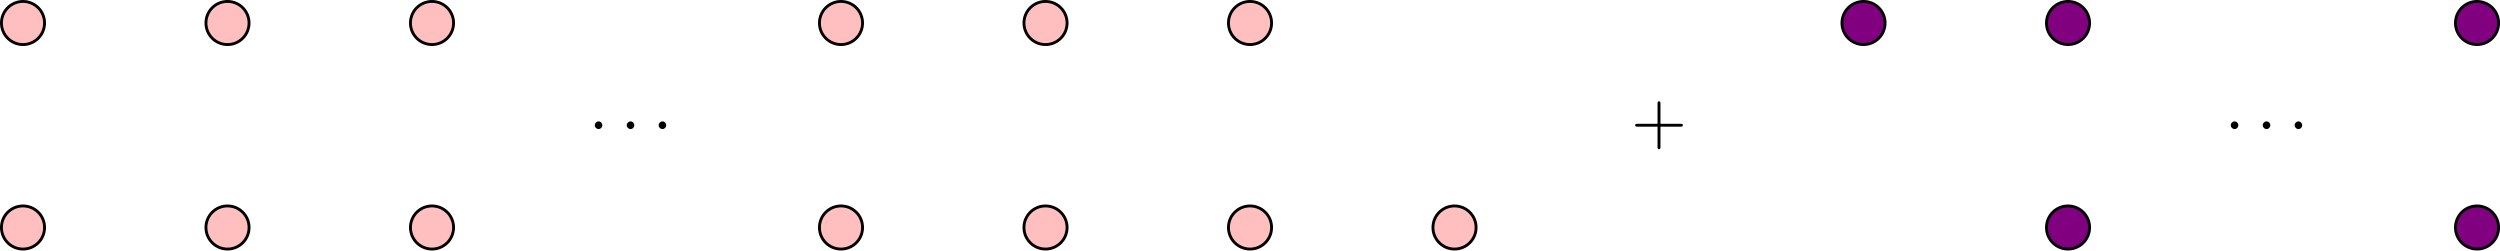 <?xml version="1.0" encoding="UTF-8"?>
<svg xmlns="http://www.w3.org/2000/svg" xmlns:xlink="http://www.w3.org/1999/xlink" width="346.533" height="34.723" viewBox="0 0 346.533 34.723">
<defs>
<g>
<g id="glyph-0-0">
<path d="M 4.078 -2.297 L 6.859 -2.297 C 7 -2.297 7.188 -2.297 7.188 -2.5 C 7.188 -2.688 7 -2.688 6.859 -2.688 L 4.078 -2.688 L 4.078 -5.484 C 4.078 -5.625 4.078 -5.812 3.875 -5.812 C 3.672 -5.812 3.672 -5.625 3.672 -5.484 L 3.672 -2.688 L 0.891 -2.688 C 0.75 -2.688 0.562 -2.688 0.562 -2.5 C 0.562 -2.297 0.75 -2.297 0.891 -2.297 L 3.672 -2.297 L 3.672 0.5 C 3.672 0.641 3.672 0.828 3.875 0.828 C 4.078 0.828 4.078 0.641 4.078 0.5 Z M 4.078 -2.297 "/>
</g>
<g id="glyph-1-0">
<path d="M 1.906 -0.531 C 1.906 -0.812 1.672 -1.062 1.391 -1.062 C 1.094 -1.062 0.859 -0.812 0.859 -0.531 C 0.859 -0.234 1.094 0 1.391 0 C 1.672 0 1.906 -0.234 1.906 -0.531 Z M 1.906 -0.531 "/>
</g>
</g>
<clipPath id="clip-0">
<path clip-rule="nonzero" d="M 0 28 L 7 28 L 7 34.723 L 0 34.723 Z M 0 28 "/>
</clipPath>
<clipPath id="clip-1">
<path clip-rule="nonzero" d="M 0 22 L 12 22 L 12 34.723 L 0 34.723 Z M 0 22 "/>
</clipPath>
<clipPath id="clip-2">
<path clip-rule="nonzero" d="M 28 28 L 35 28 L 35 34.723 L 28 34.723 Z M 28 28 "/>
</clipPath>
<clipPath id="clip-3">
<path clip-rule="nonzero" d="M 22 22 L 41 22 L 41 34.723 L 22 34.723 Z M 22 22 "/>
</clipPath>
<clipPath id="clip-4">
<path clip-rule="nonzero" d="M 56 28 L 63 28 L 63 34.723 L 56 34.723 Z M 56 28 "/>
</clipPath>
<clipPath id="clip-5">
<path clip-rule="nonzero" d="M 51 22 L 69 22 L 69 34.723 L 51 34.723 Z M 51 22 "/>
</clipPath>
<clipPath id="clip-6">
<path clip-rule="nonzero" d="M 113 28 L 120 28 L 120 34.723 L 113 34.723 Z M 113 28 "/>
</clipPath>
<clipPath id="clip-7">
<path clip-rule="nonzero" d="M 107 22 L 126 22 L 126 34.723 L 107 34.723 Z M 107 22 "/>
</clipPath>
<clipPath id="clip-8">
<path clip-rule="nonzero" d="M 141 28 L 148 28 L 148 34.723 L 141 34.723 Z M 141 28 "/>
</clipPath>
<clipPath id="clip-9">
<path clip-rule="nonzero" d="M 136 22 L 154 22 L 154 34.723 L 136 34.723 Z M 136 22 "/>
</clipPath>
<clipPath id="clip-10">
<path clip-rule="nonzero" d="M 170 28 L 177 28 L 177 34.723 L 170 34.723 Z M 170 28 "/>
</clipPath>
<clipPath id="clip-11">
<path clip-rule="nonzero" d="M 164 22 L 182 22 L 182 34.723 L 164 34.723 Z M 164 22 "/>
</clipPath>
<clipPath id="clip-12">
<path clip-rule="nonzero" d="M 283 28 L 290 28 L 290 34.723 L 283 34.723 Z M 283 28 "/>
</clipPath>
<clipPath id="clip-13">
<path clip-rule="nonzero" d="M 278 22 L 296 22 L 296 34.723 L 278 34.723 Z M 278 22 "/>
</clipPath>
<clipPath id="clip-14">
<path clip-rule="nonzero" d="M 340 28 L 346.531 28 L 346.531 34.723 L 340 34.723 Z M 340 28 "/>
</clipPath>
<clipPath id="clip-15">
<path clip-rule="nonzero" d="M 334 22 L 346.531 22 L 346.531 34.723 L 334 34.723 Z M 334 22 "/>
</clipPath>
<clipPath id="clip-16">
<path clip-rule="nonzero" d="M 340 0 L 346.531 0 L 346.531 7 L 340 7 Z M 340 0 "/>
</clipPath>
<clipPath id="clip-17">
<path clip-rule="nonzero" d="M 334 0 L 346.531 0 L 346.531 12 L 334 12 Z M 334 0 "/>
</clipPath>
<clipPath id="clip-18">
<path clip-rule="nonzero" d="M 198 28 L 205 28 L 205 34.723 L 198 34.723 Z M 198 28 "/>
</clipPath>
<clipPath id="clip-19">
<path clip-rule="nonzero" d="M 192 22 L 211 22 L 211 34.723 L 192 34.723 Z M 192 22 "/>
</clipPath>
</defs>
<g clip-path="url(#clip-0)">
<path fill-rule="nonzero" fill="rgb(100%, 75%, 75%)" fill-opacity="1" d="M 6.176 31.535 C 6.176 29.883 4.84 28.547 3.188 28.547 C 1.539 28.547 0.199 29.883 0.199 31.535 C 0.199 33.188 1.539 34.523 3.188 34.523 C 4.84 34.523 6.176 33.188 6.176 31.535 Z M 6.176 31.535 "/>
</g>
<g clip-path="url(#clip-1)">
<path fill="none" stroke-width="0.399" stroke-linecap="butt" stroke-linejoin="miter" stroke="rgb(0%, 0%, 0%)" stroke-opacity="1" stroke-miterlimit="10" d="M 2.988 -0 C 2.988 1.652 1.652 2.988 -0.001 2.988 C -1.649 2.988 -2.989 1.652 -2.989 -0 C -2.989 -1.653 -1.649 -2.988 -0.001 -2.988 C 1.652 -2.988 2.988 -1.653 2.988 -0 Z M 2.988 -0 " transform="matrix(1, 0, 0, -1, 3.188, 31.535)"/>
</g>
<path fill-rule="nonzero" fill="rgb(100%, 75%, 75%)" fill-opacity="1" stroke-width="0.399" stroke-linecap="butt" stroke-linejoin="miter" stroke="rgb(0%, 0%, 0%)" stroke-opacity="1" stroke-miterlimit="10" d="M 2.988 28.348 C 2.988 29.996 1.652 31.336 -0.001 31.336 C -1.649 31.336 -2.989 29.996 -2.989 28.348 C -2.989 26.695 -1.649 25.359 -0.001 25.359 C 1.652 25.359 2.988 26.695 2.988 28.348 Z M 2.988 28.348 " transform="matrix(1, 0, 0, -1, 3.188, 31.535)"/>
<g clip-path="url(#clip-2)">
<path fill-rule="nonzero" fill="rgb(100%, 75%, 75%)" fill-opacity="1" d="M 34.523 31.535 C 34.523 29.883 33.184 28.547 31.535 28.547 C 29.883 28.547 28.547 29.883 28.547 31.535 C 28.547 33.188 29.883 34.523 31.535 34.523 C 33.184 34.523 34.523 33.188 34.523 31.535 Z M 34.523 31.535 "/>
</g>
<g clip-path="url(#clip-3)">
<path fill="none" stroke-width="0.399" stroke-linecap="butt" stroke-linejoin="miter" stroke="rgb(0%, 0%, 0%)" stroke-opacity="1" stroke-miterlimit="10" d="M 31.335 -0 C 31.335 1.652 29.996 2.988 28.347 2.988 C 26.695 2.988 25.359 1.652 25.359 -0 C 25.359 -1.653 26.695 -2.988 28.347 -2.988 C 29.996 -2.988 31.335 -1.653 31.335 -0 Z M 31.335 -0 " transform="matrix(1, 0, 0, -1, 3.188, 31.535)"/>
</g>
<path fill-rule="nonzero" fill="rgb(100%, 75%, 75%)" fill-opacity="1" stroke-width="0.399" stroke-linecap="butt" stroke-linejoin="miter" stroke="rgb(0%, 0%, 0%)" stroke-opacity="1" stroke-miterlimit="10" d="M 31.335 28.348 C 31.335 29.996 29.996 31.336 28.347 31.336 C 26.695 31.336 25.359 29.996 25.359 28.348 C 25.359 26.695 26.695 25.359 28.347 25.359 C 29.996 25.359 31.335 26.695 31.335 28.348 Z M 31.335 28.348 " transform="matrix(1, 0, 0, -1, 3.188, 31.535)"/>
<g clip-path="url(#clip-4)">
<path fill-rule="nonzero" fill="rgb(100%, 75%, 75%)" fill-opacity="1" d="M 62.871 31.535 C 62.871 29.883 61.531 28.547 59.883 28.547 C 58.23 28.547 56.895 29.883 56.895 31.535 C 56.895 33.188 58.23 34.523 59.883 34.523 C 61.531 34.523 62.871 33.188 62.871 31.535 Z M 62.871 31.535 "/>
</g>
<g clip-path="url(#clip-5)">
<path fill="none" stroke-width="0.399" stroke-linecap="butt" stroke-linejoin="miter" stroke="rgb(0%, 0%, 0%)" stroke-opacity="1" stroke-miterlimit="10" d="M 59.683 -0 C 59.683 1.652 58.343 2.988 56.695 2.988 C 55.042 2.988 53.707 1.652 53.707 -0 C 53.707 -1.653 55.042 -2.988 56.695 -2.988 C 58.343 -2.988 59.683 -1.653 59.683 -0 Z M 59.683 -0 " transform="matrix(1, 0, 0, -1, 3.188, 31.535)"/>
</g>
<path fill-rule="nonzero" fill="rgb(100%, 75%, 75%)" fill-opacity="1" stroke-width="0.399" stroke-linecap="butt" stroke-linejoin="miter" stroke="rgb(0%, 0%, 0%)" stroke-opacity="1" stroke-miterlimit="10" d="M 59.683 28.348 C 59.683 29.996 58.343 31.336 56.695 31.336 C 55.042 31.336 53.707 29.996 53.707 28.348 C 53.707 26.695 55.042 25.359 56.695 25.359 C 58.343 25.359 59.683 26.695 59.683 28.348 Z M 59.683 28.348 " transform="matrix(1, 0, 0, -1, 3.188, 31.535)"/>
<g clip-path="url(#clip-6)">
<path fill-rule="nonzero" fill="rgb(100%, 75%, 75%)" fill-opacity="1" d="M 119.562 31.535 C 119.562 29.883 118.227 28.547 116.574 28.547 C 114.926 28.547 113.586 29.883 113.586 31.535 C 113.586 33.188 114.926 34.523 116.574 34.523 C 118.227 34.523 119.562 33.188 119.562 31.535 Z M 119.562 31.535 "/>
</g>
<g clip-path="url(#clip-7)">
<path fill="none" stroke-width="0.399" stroke-linecap="butt" stroke-linejoin="miter" stroke="rgb(0%, 0%, 0%)" stroke-opacity="1" stroke-miterlimit="10" d="M 116.374 -0 C 116.374 1.652 115.039 2.988 113.386 2.988 C 111.738 2.988 110.398 1.652 110.398 -0 C 110.398 -1.653 111.738 -2.988 113.386 -2.988 C 115.039 -2.988 116.374 -1.653 116.374 -0 Z M 116.374 -0 " transform="matrix(1, 0, 0, -1, 3.188, 31.535)"/>
</g>
<path fill-rule="nonzero" fill="rgb(100%, 75%, 75%)" fill-opacity="1" stroke-width="0.399" stroke-linecap="butt" stroke-linejoin="miter" stroke="rgb(0%, 0%, 0%)" stroke-opacity="1" stroke-miterlimit="10" d="M 116.374 28.348 C 116.374 29.996 115.039 31.336 113.386 31.336 C 111.738 31.336 110.398 29.996 110.398 28.348 C 110.398 26.695 111.738 25.359 113.386 25.359 C 115.039 25.359 116.374 26.695 116.374 28.348 Z M 116.374 28.348 " transform="matrix(1, 0, 0, -1, 3.188, 31.535)"/>
<g clip-path="url(#clip-8)">
<path fill-rule="nonzero" fill="rgb(100%, 75%, 75%)" fill-opacity="1" d="M 147.91 31.535 C 147.91 29.883 146.574 28.547 144.922 28.547 C 143.27 28.547 141.934 29.883 141.934 31.535 C 141.934 33.188 143.27 34.523 144.922 34.523 C 146.574 34.523 147.91 33.188 147.91 31.535 Z M 147.91 31.535 "/>
</g>
<g clip-path="url(#clip-9)">
<path fill="none" stroke-width="0.399" stroke-linecap="butt" stroke-linejoin="miter" stroke="rgb(0%, 0%, 0%)" stroke-opacity="1" stroke-miterlimit="10" d="M 144.722 -0 C 144.722 1.652 143.386 2.988 141.734 2.988 C 140.082 2.988 138.746 1.652 138.746 -0 C 138.746 -1.653 140.082 -2.988 141.734 -2.988 C 143.386 -2.988 144.722 -1.653 144.722 -0 Z M 144.722 -0 " transform="matrix(1, 0, 0, -1, 3.188, 31.535)"/>
</g>
<path fill-rule="nonzero" fill="rgb(100%, 75%, 75%)" fill-opacity="1" stroke-width="0.399" stroke-linecap="butt" stroke-linejoin="miter" stroke="rgb(0%, 0%, 0%)" stroke-opacity="1" stroke-miterlimit="10" d="M 144.722 28.348 C 144.722 29.996 143.386 31.336 141.734 31.336 C 140.082 31.336 138.746 29.996 138.746 28.348 C 138.746 26.695 140.082 25.359 141.734 25.359 C 143.386 25.359 144.722 26.695 144.722 28.348 Z M 144.722 28.348 " transform="matrix(1, 0, 0, -1, 3.188, 31.535)"/>
<g clip-path="url(#clip-10)">
<path fill-rule="nonzero" fill="rgb(100%, 75%, 75%)" fill-opacity="1" d="M 176.258 31.535 C 176.258 29.883 174.918 28.547 173.27 28.547 C 171.617 28.547 170.281 29.883 170.281 31.535 C 170.281 33.188 171.617 34.523 173.27 34.523 C 174.918 34.523 176.258 33.188 176.258 31.535 Z M 176.258 31.535 "/>
</g>
<g clip-path="url(#clip-11)">
<path fill="none" stroke-width="0.399" stroke-linecap="butt" stroke-linejoin="miter" stroke="rgb(0%, 0%, 0%)" stroke-opacity="1" stroke-miterlimit="10" d="M 173.07 -0 C 173.07 1.652 171.73 2.988 170.082 2.988 C 168.429 2.988 167.093 1.652 167.093 -0 C 167.093 -1.653 168.429 -2.988 170.082 -2.988 C 171.73 -2.988 173.07 -1.653 173.07 -0 Z M 173.07 -0 " transform="matrix(1, 0, 0, -1, 3.188, 31.535)"/>
</g>
<path fill-rule="nonzero" fill="rgb(100%, 75%, 75%)" fill-opacity="1" stroke-width="0.399" stroke-linecap="butt" stroke-linejoin="miter" stroke="rgb(0%, 0%, 0%)" stroke-opacity="1" stroke-miterlimit="10" d="M 173.07 28.348 C 173.07 29.996 171.73 31.336 170.082 31.336 C 168.429 31.336 167.093 29.996 167.093 28.348 C 167.093 26.695 168.429 25.359 170.082 25.359 C 171.73 25.359 173.07 26.695 173.07 28.348 Z M 173.07 28.348 " transform="matrix(1, 0, 0, -1, 3.188, 31.535)"/>
<g clip-path="url(#clip-12)">
<path fill-rule="nonzero" fill="rgb(50%, 0%, 50%)" fill-opacity="1" d="M 289.645 31.535 C 289.645 29.883 288.309 28.547 286.656 28.547 C 285.004 28.547 283.668 29.883 283.668 31.535 C 283.668 33.188 285.004 34.523 286.656 34.523 C 288.309 34.523 289.645 33.188 289.645 31.535 Z M 289.645 31.535 "/>
</g>
<g clip-path="url(#clip-13)">
<path fill="none" stroke-width="0.399" stroke-linecap="butt" stroke-linejoin="miter" stroke="rgb(0%, 0%, 0%)" stroke-opacity="1" stroke-miterlimit="10" d="M 286.457 -0 C 286.457 1.652 285.121 2.988 283.468 2.988 C 281.816 2.988 280.48 1.652 280.48 -0 C 280.48 -1.653 281.816 -2.988 283.468 -2.988 C 285.121 -2.988 286.457 -1.653 286.457 -0 Z M 286.457 -0 " transform="matrix(1, 0, 0, -1, 3.188, 31.535)"/>
</g>
<path fill-rule="nonzero" fill="rgb(50%, 0%, 50%)" fill-opacity="1" stroke-width="0.399" stroke-linecap="butt" stroke-linejoin="miter" stroke="rgb(0%, 0%, 0%)" stroke-opacity="1" stroke-miterlimit="10" d="M 286.457 28.348 C 286.457 29.996 285.121 31.336 283.468 31.336 C 281.816 31.336 280.48 29.996 280.48 28.348 C 280.48 26.695 281.816 25.359 283.468 25.359 C 285.121 25.359 286.457 26.695 286.457 28.348 Z M 286.457 28.348 " transform="matrix(1, 0, 0, -1, 3.188, 31.535)"/>
<g clip-path="url(#clip-14)">
<path fill-rule="nonzero" fill="rgb(50%, 0%, 50%)" fill-opacity="1" d="M 346.34 31.535 C 346.34 29.883 345 28.547 343.352 28.547 C 341.699 28.547 340.359 29.883 340.359 31.535 C 340.359 33.188 341.699 34.523 343.352 34.523 C 345 34.523 346.34 33.188 346.34 31.535 Z M 346.34 31.535 "/>
</g>
<g clip-path="url(#clip-15)">
<path fill="none" stroke-width="0.399" stroke-linecap="butt" stroke-linejoin="miter" stroke="rgb(0%, 0%, 0%)" stroke-opacity="1" stroke-miterlimit="10" d="M 343.152 -0 C 343.152 1.652 341.812 2.988 340.164 2.988 C 338.511 2.988 337.171 1.652 337.171 -0 C 337.171 -1.653 338.511 -2.988 340.164 -2.988 C 341.812 -2.988 343.152 -1.653 343.152 -0 Z M 343.152 -0 " transform="matrix(1, 0, 0, -1, 3.188, 31.535)"/>
</g>
<g clip-path="url(#clip-16)">
<path fill-rule="nonzero" fill="rgb(50%, 0%, 50%)" fill-opacity="1" d="M 346.34 3.188 C 346.34 1.539 345 0.199 343.352 0.199 C 341.699 0.199 340.359 1.539 340.359 3.188 C 340.359 4.84 341.699 6.176 343.352 6.176 C 345 6.176 346.34 4.84 346.34 3.188 Z M 346.34 3.188 "/>
</g>
<g clip-path="url(#clip-17)">
<path fill="none" stroke-width="0.399" stroke-linecap="butt" stroke-linejoin="miter" stroke="rgb(0%, 0%, 0%)" stroke-opacity="1" stroke-miterlimit="10" d="M 343.152 28.348 C 343.152 29.996 341.812 31.336 340.164 31.336 C 338.511 31.336 337.171 29.996 337.171 28.348 C 337.171 26.695 338.511 25.359 340.164 25.359 C 341.812 25.359 343.152 26.695 343.152 28.348 Z M 343.152 28.348 " transform="matrix(1, 0, 0, -1, 3.188, 31.535)"/>
</g>
<g clip-path="url(#clip-18)">
<path fill-rule="nonzero" fill="rgb(100%, 75%, 75%)" fill-opacity="1" d="M 204.605 31.535 C 204.605 29.883 203.266 28.547 201.617 28.547 C 199.965 28.547 198.625 29.883 198.625 31.535 C 198.625 33.188 199.965 34.523 201.617 34.523 C 203.266 34.523 204.605 33.188 204.605 31.535 Z M 204.605 31.535 "/>
</g>
<g clip-path="url(#clip-19)">
<path fill="none" stroke-width="0.399" stroke-linecap="butt" stroke-linejoin="miter" stroke="rgb(0%, 0%, 0%)" stroke-opacity="1" stroke-miterlimit="10" d="M 201.417 -0 C 201.417 1.652 200.078 2.988 198.429 2.988 C 196.777 2.988 195.437 1.652 195.437 -0 C 195.437 -1.653 196.777 -2.988 198.429 -2.988 C 200.078 -2.988 201.417 -1.653 201.417 -0 Z M 201.417 -0 " transform="matrix(1, 0, 0, -1, 3.188, 31.535)"/>
</g>
<path fill-rule="nonzero" fill="rgb(50%, 0%, 50%)" fill-opacity="1" stroke-width="0.399" stroke-linecap="butt" stroke-linejoin="miter" stroke="rgb(0%, 0%, 0%)" stroke-opacity="1" stroke-miterlimit="10" d="M 258.109 28.348 C 258.109 29.996 256.773 31.336 255.121 31.336 C 253.472 31.336 252.132 29.996 252.132 28.348 C 252.132 26.695 253.472 25.359 255.121 25.359 C 256.773 25.359 258.109 26.695 258.109 28.348 Z M 258.109 28.348 " transform="matrix(1, 0, 0, -1, 3.188, 31.535)"/>
<g fill="rgb(0%, 0%, 0%)" fill-opacity="1">
<use xlink:href="#glyph-0-0" x="226.085" y="19.852"/>
</g>
<g fill="rgb(0%, 0%, 0%)" fill-opacity="1">
<use xlink:href="#glyph-1-0" x="81.586" y="17.888"/>
</g>
<g fill="rgb(0%, 0%, 0%)" fill-opacity="1">
<use xlink:href="#glyph-1-0" x="86.017" y="17.888"/>
</g>
<g fill="rgb(0%, 0%, 0%)" fill-opacity="1">
<use xlink:href="#glyph-1-0" x="90.439" y="17.888"/>
</g>
<g fill="rgb(0%, 0%, 0%)" fill-opacity="1">
<use xlink:href="#glyph-1-0" x="308.357" y="17.888"/>
</g>
<g fill="rgb(0%, 0%, 0%)" fill-opacity="1">
<use xlink:href="#glyph-1-0" x="312.788" y="17.888"/>
</g>
<g fill="rgb(0%, 0%, 0%)" fill-opacity="1">
<use xlink:href="#glyph-1-0" x="317.21" y="17.888"/>
</g>
</svg>
